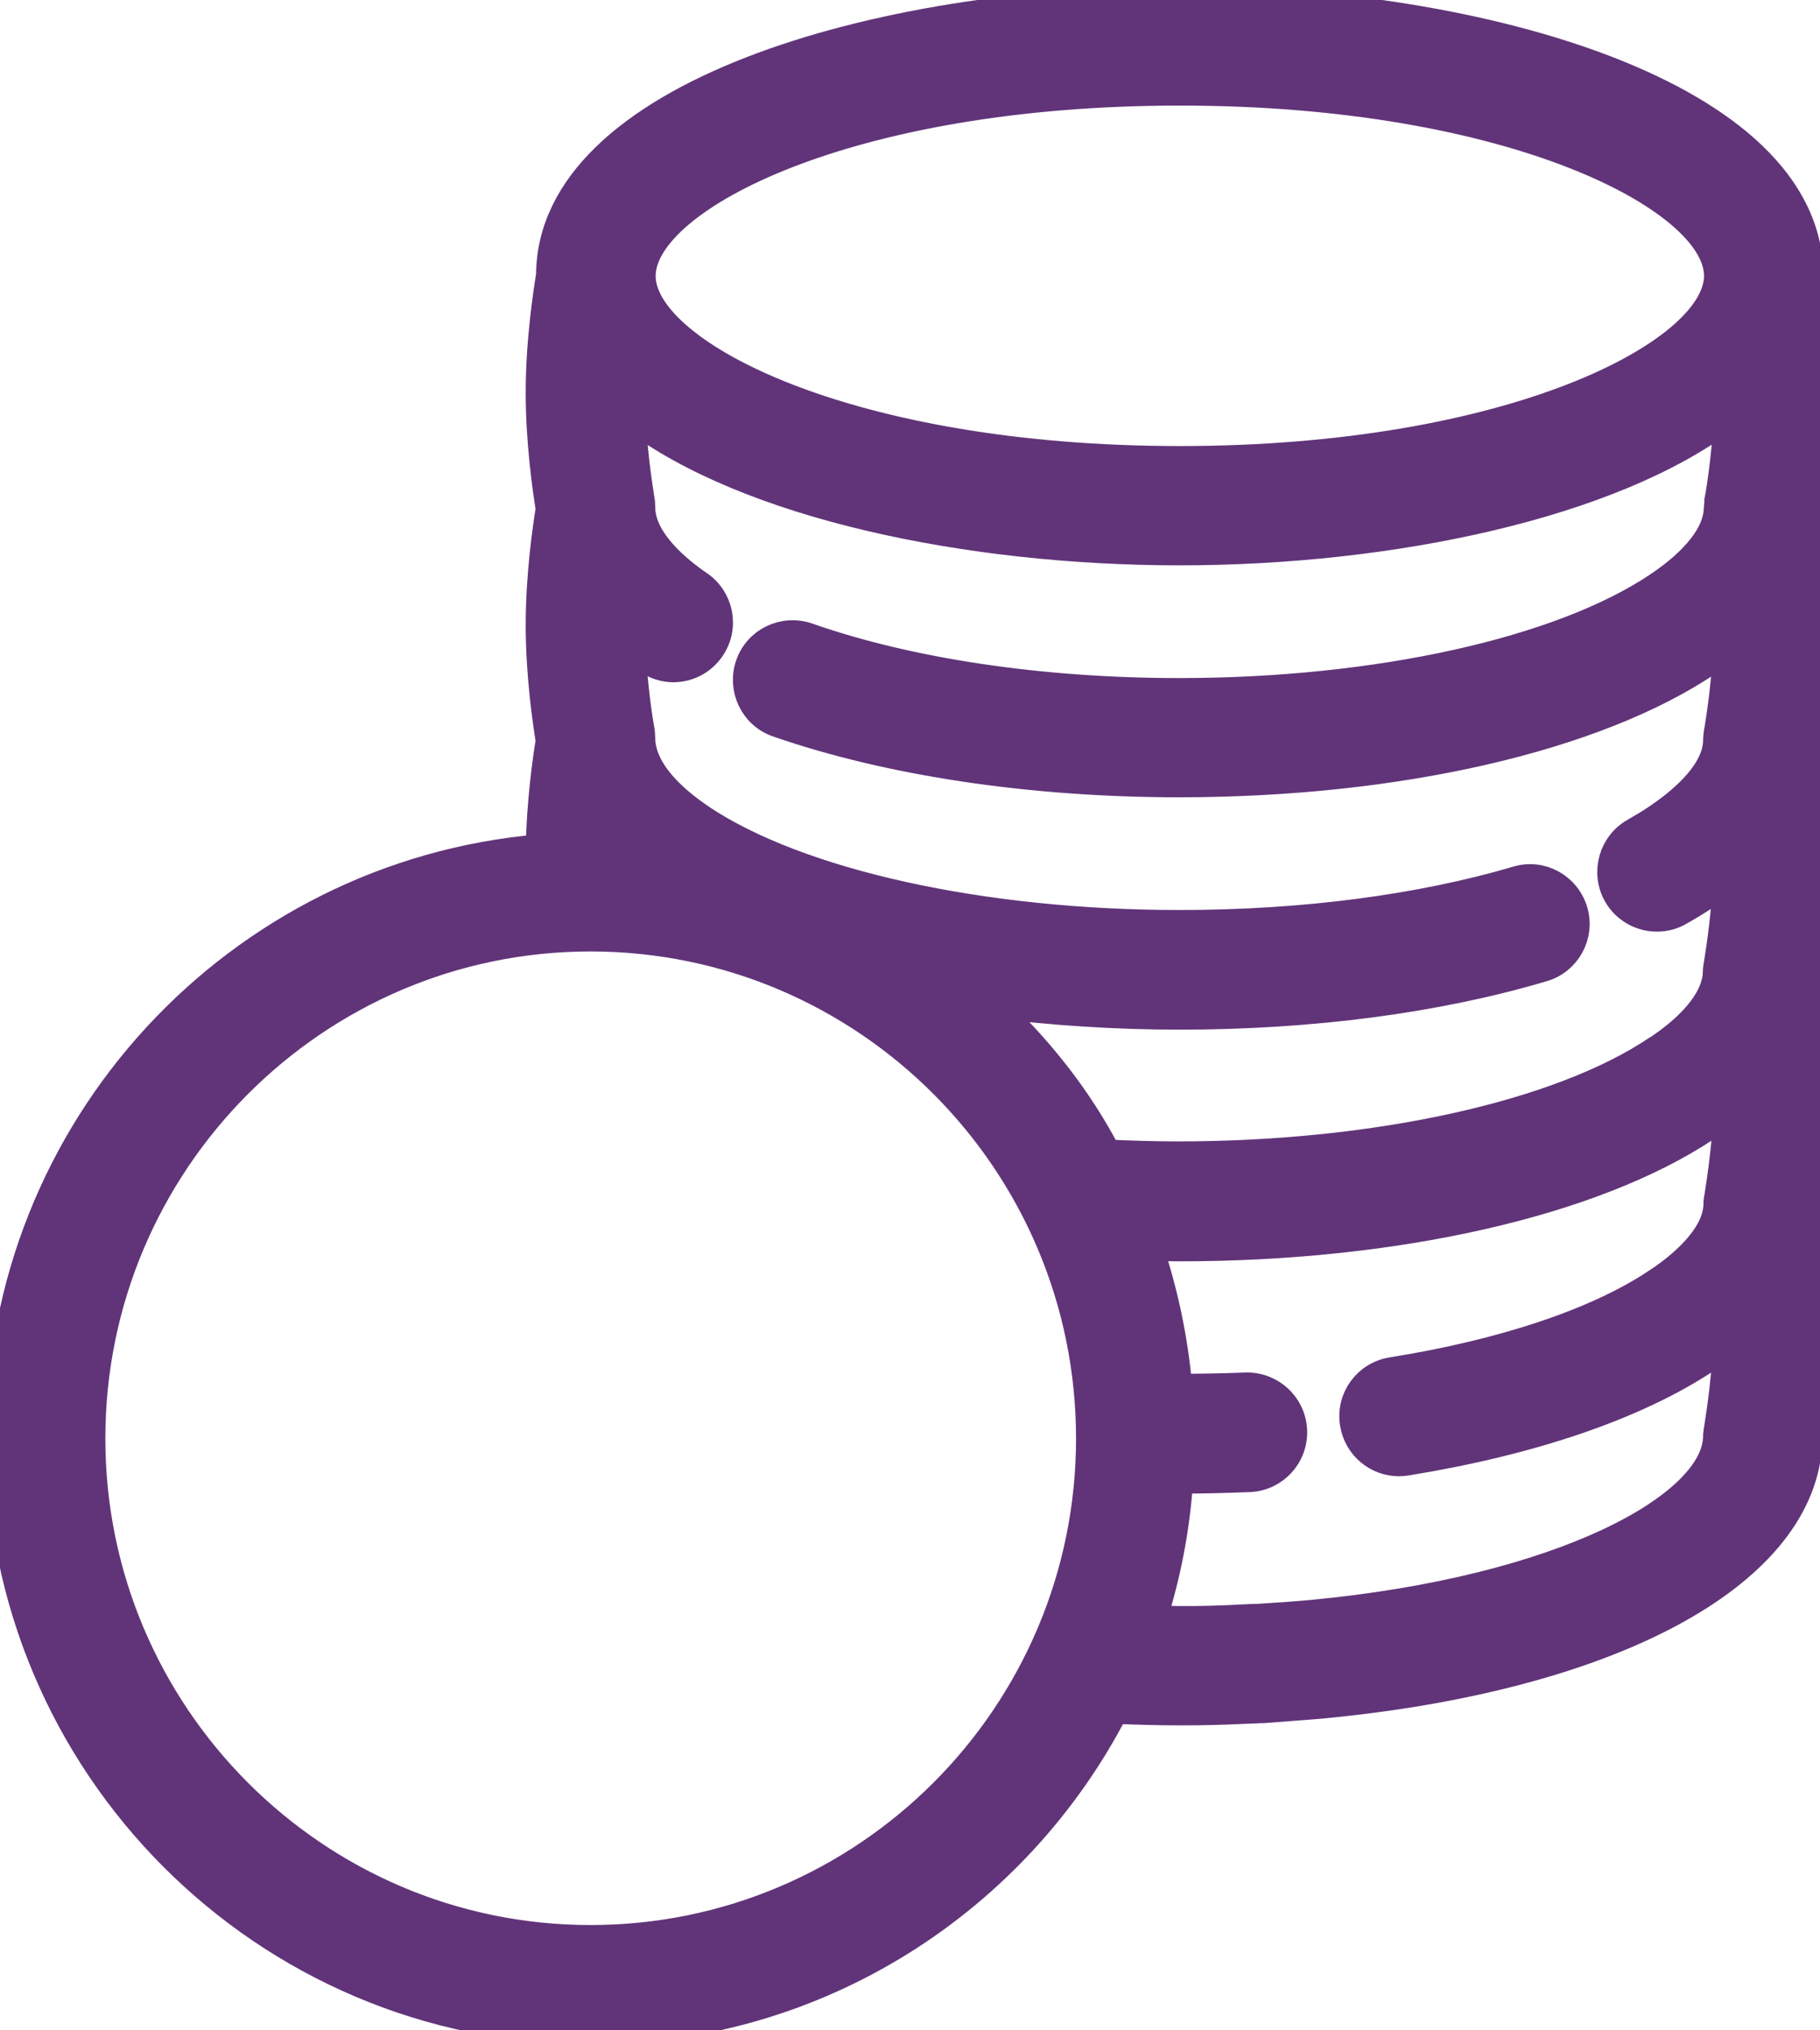 <?xml version="1.0" encoding="UTF-8"?> <svg xmlns="http://www.w3.org/2000/svg" width="26" height="29" viewBox="0 0 26 29" fill="none"><g clip-path="url(#clip0)"><mask id="path-1-outside-1" maskUnits="userSpaceOnUse" x="-1" y="-1" width="28" height="31" fill="black"><rect fill="white" x="-1" y="-1" width="28" height="31"></rect><path d="M25.861 10.574C25.904 10.299 26 9.632 26 8.934C26 8.219 25.9 7.539 25.857 7.273C25.9 7.007 26 6.331 26 5.612C26 4.849 25.887 4.129 25.848 3.907C25.813 1.369 21.195 0 16.851 0C12.498 0 7.867 1.378 7.858 3.929C7.819 4.173 7.71 4.87 7.71 5.607C7.71 6.322 7.81 7.003 7.853 7.269C7.81 7.535 7.71 8.21 7.71 8.93C7.71 9.64 7.81 10.312 7.853 10.582C7.81 10.835 7.723 11.454 7.71 12.117C3.396 12.488 0 16.12 0 20.541C0 25.207 3.783 29 8.436 29C11.693 29 14.52 27.138 15.924 24.422C16.238 24.435 16.551 24.444 16.851 24.444C17.003 24.444 17.146 24.444 17.307 24.439C17.464 24.435 17.625 24.43 17.777 24.422C17.842 24.422 17.912 24.417 17.99 24.413C18.003 24.413 18.02 24.413 18.034 24.413L18.494 24.378C18.616 24.369 18.729 24.361 18.873 24.348C22.978 23.96 25.687 22.516 25.83 20.659C25.839 20.615 25.991 19.769 25.991 18.88C25.991 18.174 25.896 17.489 25.848 17.206C25.965 16.464 25.991 15.893 25.991 15.54C25.991 15.195 25.965 14.629 25.848 13.879C25.965 13.142 25.991 12.566 25.991 12.217C26 11.511 25.9 10.835 25.861 10.574ZM14.155 14.336C15.011 14.445 15.92 14.507 16.855 14.507C18.738 14.507 20.534 14.271 22.043 13.822C22.386 13.722 22.586 13.355 22.482 13.011C22.378 12.666 22.017 12.466 21.673 12.571C20.282 12.98 18.612 13.198 16.851 13.198C14.028 13.198 11.406 12.619 10.01 11.685L10.006 11.681C9.632 11.428 9.193 11.04 9.162 10.587C9.162 10.582 9.162 10.578 9.162 10.578V10.569C9.162 10.547 9.158 10.526 9.158 10.504C9.158 10.491 9.158 10.482 9.154 10.469C9.154 10.469 9.154 10.465 9.154 10.46C9.149 10.447 9.149 10.434 9.149 10.421C9.123 10.277 9.049 9.797 9.023 9.257C9.097 9.313 9.171 9.375 9.254 9.431C9.367 9.505 9.493 9.545 9.619 9.545C9.828 9.545 10.032 9.444 10.158 9.257C10.363 8.956 10.28 8.55 9.984 8.35C9.684 8.145 9.188 7.739 9.162 7.286C9.162 7.282 9.162 7.273 9.162 7.269C9.162 7.242 9.158 7.221 9.158 7.199C9.158 7.181 9.158 7.164 9.154 7.146C9.154 7.142 9.054 6.588 9.023 5.952C10.676 7.212 13.828 7.875 16.851 7.875C19.877 7.875 23.034 7.207 24.682 5.947C24.652 6.588 24.552 7.142 24.548 7.151C24.548 7.16 24.548 7.168 24.548 7.177C24.548 7.19 24.543 7.203 24.543 7.221C24.543 7.238 24.539 7.255 24.539 7.273C24.53 7.617 24.23 8.005 23.691 8.367C22.299 9.305 19.677 9.885 16.846 9.885C14.881 9.885 12.993 9.606 11.537 9.095C11.193 8.978 10.823 9.157 10.706 9.497C10.589 9.837 10.767 10.212 11.106 10.329C12.698 10.883 14.737 11.188 16.842 11.188C19.964 11.188 22.795 10.539 24.408 9.449C24.504 9.383 24.591 9.318 24.674 9.252C24.648 9.789 24.574 10.264 24.548 10.417C24.543 10.434 24.543 10.451 24.539 10.469V10.473C24.535 10.504 24.53 10.534 24.53 10.565C24.53 10.569 24.53 10.569 24.53 10.574C24.53 10.578 24.53 10.578 24.53 10.582C24.526 10.927 24.221 11.315 23.678 11.681C23.578 11.751 23.465 11.816 23.352 11.882C23.039 12.056 22.926 12.457 23.099 12.771C23.217 12.985 23.443 13.107 23.669 13.107C23.778 13.107 23.887 13.081 23.987 13.024C24.126 12.946 24.261 12.863 24.387 12.78C24.404 12.771 24.417 12.758 24.43 12.749C24.517 12.693 24.591 12.632 24.669 12.571C24.656 12.871 24.622 13.259 24.543 13.748C24.535 13.791 24.526 13.839 24.526 13.887C24.526 13.892 24.526 13.892 24.526 13.892C24.517 14.232 24.23 14.611 23.713 14.964C23.7 14.973 23.687 14.982 23.669 14.991C22.282 15.924 19.664 16.503 16.829 16.503C16.472 16.503 16.137 16.491 15.816 16.477C15.398 15.675 14.824 14.956 14.155 14.336ZM16.855 1.308C21.604 1.308 24.526 2.83 24.543 3.929C24.543 3.937 24.543 3.946 24.543 3.955C24.517 5.054 21.595 6.571 16.855 6.571C12.124 6.571 9.21 5.062 9.167 3.968C9.167 3.95 9.167 3.937 9.167 3.92C9.202 2.821 12.119 1.308 16.855 1.308ZM8.436 27.696C4.501 27.696 1.305 24.487 1.305 20.546C1.305 16.604 4.505 13.39 8.436 13.39C12.372 13.39 15.572 16.599 15.572 20.546C15.572 24.491 12.372 27.696 8.436 27.696ZM18.729 23.053C18.625 23.061 18.525 23.07 18.412 23.079L17.964 23.109C17.951 23.109 17.92 23.109 17.912 23.109C17.846 23.114 17.781 23.114 17.712 23.118C17.573 23.127 17.425 23.131 17.268 23.136C17.133 23.14 17.003 23.14 16.868 23.14C16.738 23.14 16.603 23.131 16.468 23.127C16.672 22.49 16.799 21.823 16.846 21.134C16.851 21.134 16.851 21.134 16.851 21.134C17.19 21.134 17.525 21.125 17.851 21.112C18.212 21.095 18.49 20.79 18.473 20.428C18.455 20.066 18.151 19.791 17.79 19.804C17.477 19.817 17.155 19.822 16.833 19.822C16.772 19.124 16.629 18.448 16.411 17.807C16.555 17.812 16.698 17.816 16.846 17.816C19.942 17.816 22.752 17.179 24.369 16.107C24.382 16.098 24.395 16.094 24.404 16.085C24.413 16.081 24.417 16.076 24.426 16.067C24.517 16.006 24.595 15.941 24.678 15.88C24.665 16.177 24.63 16.569 24.552 17.062C24.543 17.11 24.535 17.153 24.535 17.201C24.535 17.206 24.535 17.206 24.535 17.21C24.521 17.676 24 18.095 23.687 18.304C23.678 18.313 23.665 18.317 23.656 18.326C23.656 18.326 23.656 18.326 23.652 18.326C22.804 18.889 21.465 19.333 19.882 19.586C19.525 19.643 19.282 19.979 19.342 20.336C19.395 20.659 19.673 20.886 19.986 20.886C20.021 20.886 20.055 20.881 20.09 20.877C21.873 20.589 23.356 20.083 24.361 19.421C24.378 19.412 24.4 19.394 24.417 19.381C24.513 19.316 24.591 19.255 24.674 19.189C24.643 19.843 24.539 20.415 24.539 20.419C24.535 20.45 24.535 20.476 24.53 20.502C24.53 20.506 24.53 20.515 24.53 20.519C24.517 21.505 22.343 22.712 18.729 23.053Z"></path></mask><path d="M25.861 10.574C25.904 10.299 26 9.632 26 8.934C26 8.219 25.9 7.539 25.857 7.273C25.9 7.007 26 6.331 26 5.612C26 4.849 25.887 4.129 25.848 3.907C25.813 1.369 21.195 0 16.851 0C12.498 0 7.867 1.378 7.858 3.929C7.819 4.173 7.71 4.87 7.71 5.607C7.71 6.322 7.81 7.003 7.853 7.269C7.81 7.535 7.71 8.21 7.71 8.93C7.71 9.64 7.81 10.312 7.853 10.582C7.81 10.835 7.723 11.454 7.71 12.117C3.396 12.488 0 16.12 0 20.541C0 25.207 3.783 29 8.436 29C11.693 29 14.52 27.138 15.924 24.422C16.238 24.435 16.551 24.444 16.851 24.444C17.003 24.444 17.146 24.444 17.307 24.439C17.464 24.435 17.625 24.43 17.777 24.422C17.842 24.422 17.912 24.417 17.99 24.413C18.003 24.413 18.02 24.413 18.034 24.413L18.494 24.378C18.616 24.369 18.729 24.361 18.873 24.348C22.978 23.96 25.687 22.516 25.83 20.659C25.839 20.615 25.991 19.769 25.991 18.88C25.991 18.174 25.896 17.489 25.848 17.206C25.965 16.464 25.991 15.893 25.991 15.54C25.991 15.195 25.965 14.629 25.848 13.879C25.965 13.142 25.991 12.566 25.991 12.217C26 11.511 25.9 10.835 25.861 10.574ZM14.155 14.336C15.011 14.445 15.92 14.507 16.855 14.507C18.738 14.507 20.534 14.271 22.043 13.822C22.386 13.722 22.586 13.355 22.482 13.011C22.378 12.666 22.017 12.466 21.673 12.571C20.282 12.98 18.612 13.198 16.851 13.198C14.028 13.198 11.406 12.619 10.01 11.685L10.006 11.681C9.632 11.428 9.193 11.04 9.162 10.587C9.162 10.582 9.162 10.578 9.162 10.578V10.569C9.162 10.547 9.158 10.526 9.158 10.504C9.158 10.491 9.158 10.482 9.154 10.469C9.154 10.469 9.154 10.465 9.154 10.46C9.149 10.447 9.149 10.434 9.149 10.421C9.123 10.277 9.049 9.797 9.023 9.257C9.097 9.313 9.171 9.375 9.254 9.431C9.367 9.505 9.493 9.545 9.619 9.545C9.828 9.545 10.032 9.444 10.158 9.257C10.363 8.956 10.28 8.55 9.984 8.35C9.684 8.145 9.188 7.739 9.162 7.286C9.162 7.282 9.162 7.273 9.162 7.269C9.162 7.242 9.158 7.221 9.158 7.199C9.158 7.181 9.158 7.164 9.154 7.146C9.154 7.142 9.054 6.588 9.023 5.952C10.676 7.212 13.828 7.875 16.851 7.875C19.877 7.875 23.034 7.207 24.682 5.947C24.652 6.588 24.552 7.142 24.548 7.151C24.548 7.16 24.548 7.168 24.548 7.177C24.548 7.19 24.543 7.203 24.543 7.221C24.543 7.238 24.539 7.255 24.539 7.273C24.53 7.617 24.23 8.005 23.691 8.367C22.299 9.305 19.677 9.885 16.846 9.885C14.881 9.885 12.993 9.606 11.537 9.095C11.193 8.978 10.823 9.157 10.706 9.497C10.589 9.837 10.767 10.212 11.106 10.329C12.698 10.883 14.737 11.188 16.842 11.188C19.964 11.188 22.795 10.539 24.408 9.449C24.504 9.383 24.591 9.318 24.674 9.252C24.648 9.789 24.574 10.264 24.548 10.417C24.543 10.434 24.543 10.451 24.539 10.469V10.473C24.535 10.504 24.53 10.534 24.53 10.565C24.53 10.569 24.53 10.569 24.53 10.574C24.53 10.578 24.53 10.578 24.53 10.582C24.526 10.927 24.221 11.315 23.678 11.681C23.578 11.751 23.465 11.816 23.352 11.882C23.039 12.056 22.926 12.457 23.099 12.771C23.217 12.985 23.443 13.107 23.669 13.107C23.778 13.107 23.887 13.081 23.987 13.024C24.126 12.946 24.261 12.863 24.387 12.78C24.404 12.771 24.417 12.758 24.43 12.749C24.517 12.693 24.591 12.632 24.669 12.571C24.656 12.871 24.622 13.259 24.543 13.748C24.535 13.791 24.526 13.839 24.526 13.887C24.526 13.892 24.526 13.892 24.526 13.892C24.517 14.232 24.23 14.611 23.713 14.964C23.7 14.973 23.687 14.982 23.669 14.991C22.282 15.924 19.664 16.503 16.829 16.503C16.472 16.503 16.137 16.491 15.816 16.477C15.398 15.675 14.824 14.956 14.155 14.336ZM16.855 1.308C21.604 1.308 24.526 2.83 24.543 3.929C24.543 3.937 24.543 3.946 24.543 3.955C24.517 5.054 21.595 6.571 16.855 6.571C12.124 6.571 9.21 5.062 9.167 3.968C9.167 3.95 9.167 3.937 9.167 3.92C9.202 2.821 12.119 1.308 16.855 1.308ZM8.436 27.696C4.501 27.696 1.305 24.487 1.305 20.546C1.305 16.604 4.505 13.39 8.436 13.39C12.372 13.39 15.572 16.599 15.572 20.546C15.572 24.491 12.372 27.696 8.436 27.696ZM18.729 23.053C18.625 23.061 18.525 23.07 18.412 23.079L17.964 23.109C17.951 23.109 17.92 23.109 17.912 23.109C17.846 23.114 17.781 23.114 17.712 23.118C17.573 23.127 17.425 23.131 17.268 23.136C17.133 23.14 17.003 23.14 16.868 23.14C16.738 23.14 16.603 23.131 16.468 23.127C16.672 22.49 16.799 21.823 16.846 21.134C16.851 21.134 16.851 21.134 16.851 21.134C17.19 21.134 17.525 21.125 17.851 21.112C18.212 21.095 18.49 20.79 18.473 20.428C18.455 20.066 18.151 19.791 17.79 19.804C17.477 19.817 17.155 19.822 16.833 19.822C16.772 19.124 16.629 18.448 16.411 17.807C16.555 17.812 16.698 17.816 16.846 17.816C19.942 17.816 22.752 17.179 24.369 16.107C24.382 16.098 24.395 16.094 24.404 16.085C24.413 16.081 24.417 16.076 24.426 16.067C24.517 16.006 24.595 15.941 24.678 15.88C24.665 16.177 24.63 16.569 24.552 17.062C24.543 17.11 24.535 17.153 24.535 17.201C24.535 17.206 24.535 17.206 24.535 17.21C24.521 17.676 24 18.095 23.687 18.304C23.678 18.313 23.665 18.317 23.656 18.326C23.656 18.326 23.656 18.326 23.652 18.326C22.804 18.889 21.465 19.333 19.882 19.586C19.525 19.643 19.282 19.979 19.342 20.336C19.395 20.659 19.673 20.886 19.986 20.886C20.021 20.886 20.055 20.881 20.09 20.877C21.873 20.589 23.356 20.083 24.361 19.421C24.378 19.412 24.4 19.394 24.417 19.381C24.513 19.316 24.591 19.255 24.674 19.189C24.643 19.843 24.539 20.415 24.539 20.419C24.535 20.45 24.535 20.476 24.53 20.502C24.53 20.506 24.53 20.515 24.53 20.519C24.517 21.505 22.343 22.712 18.729 23.053Z" fill="#613479"></path><path d="M25.861 10.574C25.904 10.299 26 9.632 26 8.934C26 8.219 25.9 7.539 25.857 7.273C25.9 7.007 26 6.331 26 5.612C26 4.849 25.887 4.129 25.848 3.907C25.813 1.369 21.195 0 16.851 0C12.498 0 7.867 1.378 7.858 3.929C7.819 4.173 7.71 4.87 7.71 5.607C7.71 6.322 7.81 7.003 7.853 7.269C7.81 7.535 7.71 8.21 7.71 8.93C7.71 9.64 7.81 10.312 7.853 10.582C7.81 10.835 7.723 11.454 7.71 12.117C3.396 12.488 0 16.12 0 20.541C0 25.207 3.783 29 8.436 29C11.693 29 14.52 27.138 15.924 24.422C16.238 24.435 16.551 24.444 16.851 24.444C17.003 24.444 17.146 24.444 17.307 24.439C17.464 24.435 17.625 24.43 17.777 24.422C17.842 24.422 17.912 24.417 17.99 24.413C18.003 24.413 18.02 24.413 18.034 24.413L18.494 24.378C18.616 24.369 18.729 24.361 18.873 24.348C22.978 23.96 25.687 22.516 25.83 20.659C25.839 20.615 25.991 19.769 25.991 18.88C25.991 18.174 25.896 17.489 25.848 17.206C25.965 16.464 25.991 15.893 25.991 15.54C25.991 15.195 25.965 14.629 25.848 13.879C25.965 13.142 25.991 12.566 25.991 12.217C26 11.511 25.9 10.835 25.861 10.574ZM14.155 14.336C15.011 14.445 15.92 14.507 16.855 14.507C18.738 14.507 20.534 14.271 22.043 13.822C22.386 13.722 22.586 13.355 22.482 13.011C22.378 12.666 22.017 12.466 21.673 12.571C20.282 12.98 18.612 13.198 16.851 13.198C14.028 13.198 11.406 12.619 10.01 11.685L10.006 11.681C9.632 11.428 9.193 11.04 9.162 10.587C9.162 10.582 9.162 10.578 9.162 10.578V10.569C9.162 10.547 9.158 10.526 9.158 10.504C9.158 10.491 9.158 10.482 9.154 10.469C9.154 10.469 9.154 10.465 9.154 10.46C9.149 10.447 9.149 10.434 9.149 10.421C9.123 10.277 9.049 9.797 9.023 9.257C9.097 9.313 9.171 9.375 9.254 9.431C9.367 9.505 9.493 9.545 9.619 9.545C9.828 9.545 10.032 9.444 10.158 9.257C10.363 8.956 10.28 8.55 9.984 8.35C9.684 8.145 9.188 7.739 9.162 7.286C9.162 7.282 9.162 7.273 9.162 7.269C9.162 7.242 9.158 7.221 9.158 7.199C9.158 7.181 9.158 7.164 9.154 7.146C9.154 7.142 9.054 6.588 9.023 5.952C10.676 7.212 13.828 7.875 16.851 7.875C19.877 7.875 23.034 7.207 24.682 5.947C24.652 6.588 24.552 7.142 24.548 7.151C24.548 7.16 24.548 7.168 24.548 7.177C24.548 7.19 24.543 7.203 24.543 7.221C24.543 7.238 24.539 7.255 24.539 7.273C24.53 7.617 24.23 8.005 23.691 8.367C22.299 9.305 19.677 9.885 16.846 9.885C14.881 9.885 12.993 9.606 11.537 9.095C11.193 8.978 10.823 9.157 10.706 9.497C10.589 9.837 10.767 10.212 11.106 10.329C12.698 10.883 14.737 11.188 16.842 11.188C19.964 11.188 22.795 10.539 24.408 9.449C24.504 9.383 24.591 9.318 24.674 9.252C24.648 9.789 24.574 10.264 24.548 10.417C24.543 10.434 24.543 10.451 24.539 10.469V10.473C24.535 10.504 24.53 10.534 24.53 10.565C24.53 10.569 24.53 10.569 24.53 10.574C24.53 10.578 24.53 10.578 24.53 10.582C24.526 10.927 24.221 11.315 23.678 11.681C23.578 11.751 23.465 11.816 23.352 11.882C23.039 12.056 22.926 12.457 23.099 12.771C23.217 12.985 23.443 13.107 23.669 13.107C23.778 13.107 23.887 13.081 23.987 13.024C24.126 12.946 24.261 12.863 24.387 12.78C24.404 12.771 24.417 12.758 24.43 12.749C24.517 12.693 24.591 12.632 24.669 12.571C24.656 12.871 24.622 13.259 24.543 13.748C24.535 13.791 24.526 13.839 24.526 13.887C24.526 13.892 24.526 13.892 24.526 13.892C24.517 14.232 24.23 14.611 23.713 14.964C23.7 14.973 23.687 14.982 23.669 14.991C22.282 15.924 19.664 16.503 16.829 16.503C16.472 16.503 16.137 16.491 15.816 16.477C15.398 15.675 14.824 14.956 14.155 14.336ZM16.855 1.308C21.604 1.308 24.526 2.83 24.543 3.929C24.543 3.937 24.543 3.946 24.543 3.955C24.517 5.054 21.595 6.571 16.855 6.571C12.124 6.571 9.21 5.062 9.167 3.968C9.167 3.95 9.167 3.937 9.167 3.92C9.202 2.821 12.119 1.308 16.855 1.308ZM8.436 27.696C4.501 27.696 1.305 24.487 1.305 20.546C1.305 16.604 4.505 13.39 8.436 13.39C12.372 13.39 15.572 16.599 15.572 20.546C15.572 24.491 12.372 27.696 8.436 27.696ZM18.729 23.053C18.625 23.061 18.525 23.07 18.412 23.079L17.964 23.109C17.951 23.109 17.92 23.109 17.912 23.109C17.846 23.114 17.781 23.114 17.712 23.118C17.573 23.127 17.425 23.131 17.268 23.136C17.133 23.14 17.003 23.14 16.868 23.14C16.738 23.14 16.603 23.131 16.468 23.127C16.672 22.49 16.799 21.823 16.846 21.134C16.851 21.134 16.851 21.134 16.851 21.134C17.19 21.134 17.525 21.125 17.851 21.112C18.212 21.095 18.49 20.79 18.473 20.428C18.455 20.066 18.151 19.791 17.79 19.804C17.477 19.817 17.155 19.822 16.833 19.822C16.772 19.124 16.629 18.448 16.411 17.807C16.555 17.812 16.698 17.816 16.846 17.816C19.942 17.816 22.752 17.179 24.369 16.107C24.382 16.098 24.395 16.094 24.404 16.085C24.413 16.081 24.417 16.076 24.426 16.067C24.517 16.006 24.595 15.941 24.678 15.88C24.665 16.177 24.63 16.569 24.552 17.062C24.543 17.11 24.535 17.153 24.535 17.201C24.535 17.206 24.535 17.206 24.535 17.21C24.521 17.676 24 18.095 23.687 18.304C23.678 18.313 23.665 18.317 23.656 18.326C23.656 18.326 23.656 18.326 23.652 18.326C22.804 18.889 21.465 19.333 19.882 19.586C19.525 19.643 19.282 19.979 19.342 20.336C19.395 20.659 19.673 20.886 19.986 20.886C20.021 20.886 20.055 20.881 20.09 20.877C21.873 20.589 23.356 20.083 24.361 19.421C24.378 19.412 24.4 19.394 24.417 19.381C24.513 19.316 24.591 19.255 24.674 19.189C24.643 19.843 24.539 20.415 24.539 20.419C24.535 20.45 24.535 20.476 24.53 20.502C24.53 20.506 24.53 20.515 24.53 20.519C24.517 21.505 22.343 22.712 18.729 23.053Z" stroke="#613479" stroke-width="0.4" mask="url(#path-1-outside-1)"></path></g><defs><clipPath id="clip0"><rect width="26" height="29" fill="white"></rect></clipPath></defs></svg> 